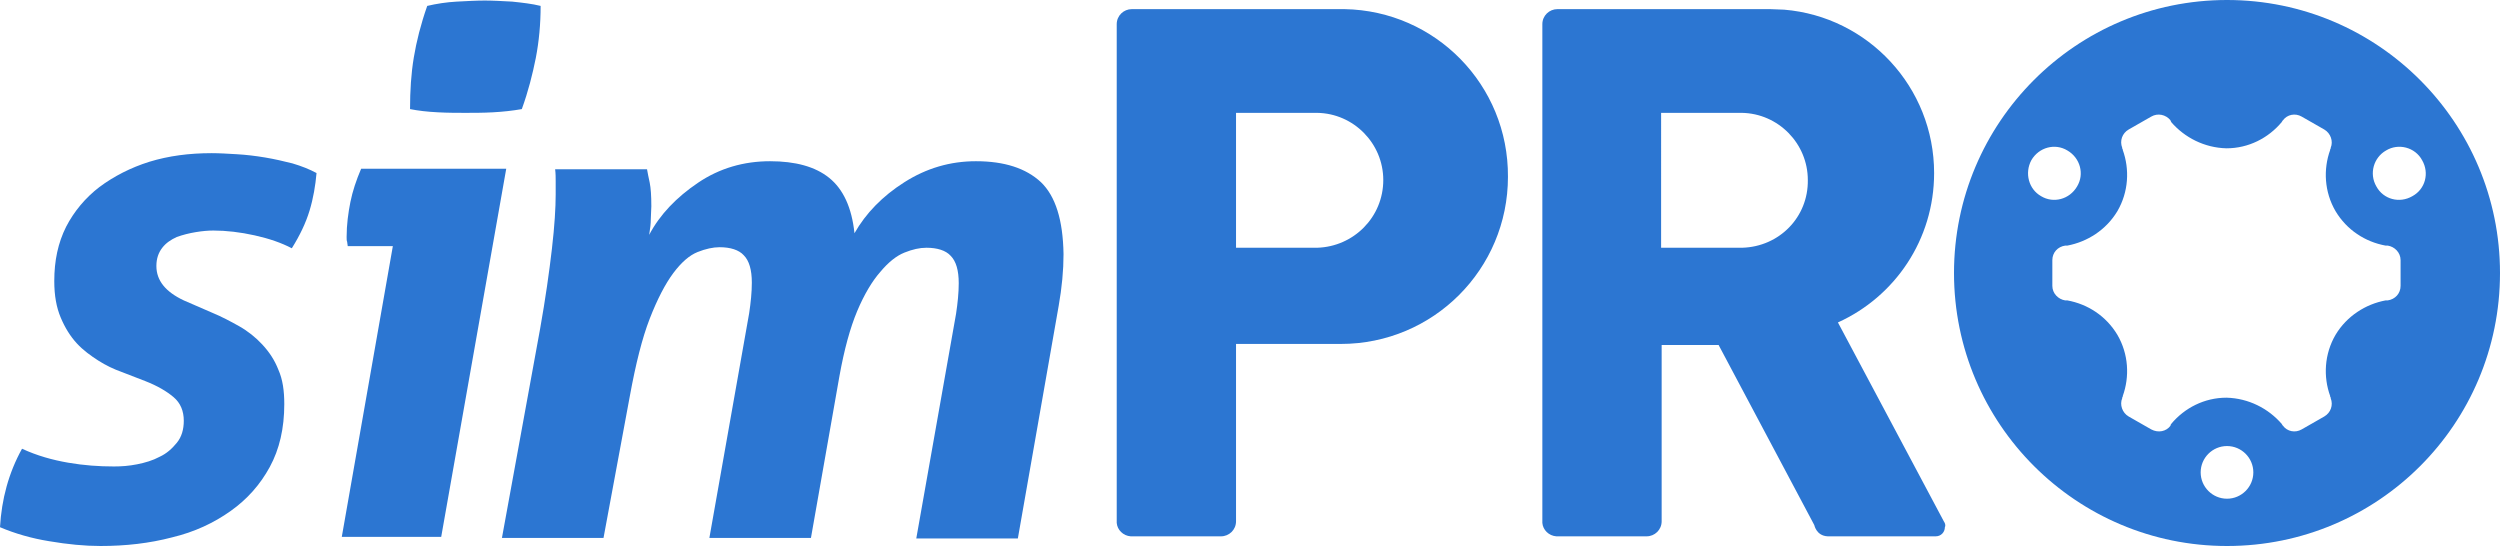 <?xml version="1.0" encoding="utf-8"?>
<!-- Generator: Adobe Illustrator 22.1.0, SVG Export Plug-In . SVG Version: 6.00 Build 0)  -->
<svg version="1.1" id="Layer_1" xmlns="http://www.w3.org/2000/svg" xmlns:xlink="http://www.w3.org/1999/xlink" x="0px" y="0px"
	 viewBox="0 0 465.2 101.6" style="enable-background:new 0 0 465.2 101.6;" xml:space="preserve">
<g>
	<path style="fill:#2c76d2;" d="M361.7,97L342,60l0,0c10.6-4.8,17.9-15.4,17.9-27.8c0-16-12.3-29.1-27.9-30.4c0,0-2.4-0.1-2.6-0.1
		l0,0l0,0c0,0,0,0,0,0c-1.2,0-39.6,0-39.6,0c-1.5,0-2.8,1.2-2.8,2.8l0,2.1c0,0,0,0,0,0c0,0,0,0,0,0l0,9.4v81c0,0,0,0.1,0,0.1
		c0,0,0,0.1,0,0.1v0.1h0c0.1,1.3,1.2,2.4,2.6,2.5v0h16.8c1.5,0,2.8-1.2,2.8-2.8V64.2h10.6l17.8,33.5v0c0-0.1,0.3,2,2.5,2.1v0h0.1
		c0,0,0.1,0,0.1,0c0,0,0.1,0,0.1,0l19.8,0c1,0,1.7-0.8,1.7-1.7C362.1,97.7,361.9,97.3,361.7,97z M324.2,46.1L324.2,46.1l-0.2,0
		c0,0,0,0-0.1,0c0,0,0,0-0.1,0h-14.7V21h15v0c6.8,0.1,12.3,5.7,12.3,12.5C336.5,40.4,331.1,45.9,324.2,46.1z"/>
	<path style="fill:#2c76d2;" d="M250.2,1.7L250.2,1.7C250.2,1.7,250.2,1.7,250.2,1.7c-1.2,0-39.6,0-39.6,0c-1.5,0-2.8,1.2-2.8,2.8
		l0,2.1c0,0,0,0,0,0c0,0,0,0,0,0l0,9.4v81c0,0,0,0.1,0,0.1c0,0,0,0.1,0,0.1v0.1h0c0.1,1.3,1.2,2.4,2.6,2.5v0h16.8
		c1.5,0,2.8-1.2,2.8-2.8V64.2v-0.2h19.5c17.2,0,31.1-13.9,31.1-31.1C280.7,15.8,267.1,2,250.2,1.7z M245.1,46.1L245.1,46.1l-0.3,0
		h-14.8V21h14.8h0.3v0c6.8,0.1,12.3,5.7,12.3,12.5C257.4,40.4,251.9,45.9,245.1,46.1z"/>
	<path style="fill:#2c76d2;" d="M22.6,69.2c-1.4-0.5-2.9-1.2-4.3-2.1c-1.4-0.9-2.8-1.9-4-3.2c-1.2-1.3-2.2-2.9-3-4.8
		c-0.8-1.9-1.2-4.1-1.2-6.8c0-3.8,0.7-7.1,2.2-10.1c1.5-2.9,3.6-5.4,6.2-7.4c2.7-2,5.8-3.6,9.3-4.7c3.6-1.1,7.4-1.6,11.6-1.6
		c1.4,0,3,0.1,4.7,0.2c1.7,0.1,3.4,0.3,5.2,0.6s3.5,0.7,5.1,1.1c1.7,0.5,3.2,1.1,4.5,1.8c-0.2,2.3-0.6,4.7-1.3,7
		c-0.7,2.3-1.8,4.6-3.3,7c-1.9-1-4.2-1.8-6.9-2.4c-2.7-0.6-5.3-0.9-7.7-0.9c-1,0-2.1,0.1-3.3,0.3c-1.2,0.2-2.4,0.5-3.5,0.9
		c-1.1,0.5-2,1.1-2.7,2c-0.7,0.9-1.1,2-1.1,3.4c0,2.7,1.7,4.8,5.1,6.4l5.3,2.3c1.7,0.7,3.4,1.6,5,2.5c1.6,0.9,3.1,2.1,4.3,3.4
		c1.3,1.4,2.3,2.9,3,4.7c0.8,1.8,1.1,3.9,1.1,6.4c0,4.5-0.9,8.4-2.7,11.7c-1.8,3.3-4.2,6-7.3,8.2c-3.1,2.2-6.7,3.9-10.9,4.9
		c-4.2,1.1-8.6,1.6-13.3,1.6c-2.9,0-6.1-0.3-9.6-0.9C6,100.2,2.8,99.3,0,98.1C0.3,92.9,1.6,88,4.1,83.5c2.8,1.3,5.7,2.1,8.6,2.6
		c2.9,0.5,5.7,0.7,8.5,0.7c1.4,0,2.8-0.1,4.3-0.4c1.5-0.3,2.9-0.7,4.2-1.4c1.3-0.6,2.3-1.5,3.2-2.6c0.9-1.1,1.3-2.5,1.3-4.1
		c0-1.8-0.6-3.3-1.9-4.4c-1.3-1.1-3-2.1-5.3-3L22.6,69.2z"/>
	<path style="fill:#2c76d2;" d="M67.2,31.4c-0.9,2.1-1.6,4.2-2,6.2c-0.4,2-0.7,4.2-0.7,6.5c0,0.4,0,0.7,0.1,0.9
		c0,0.3,0.1,0.5,0.1,0.8h8.4l-9.5,54.1h18.5l12.1-68.5H67.2z"/>
	<path style="fill:#2c76d2;" d="M81.5,20.9c1.9,0.1,3.6,0.1,5.1,0.1c1.5,0,3.3,0,5.1-0.1c1.9-0.1,3.7-0.3,5.4-0.6
		c1.2-3.3,2-6.5,2.6-9.5c0.6-3.1,0.9-6.3,0.9-9.7c-1.6-0.4-3.4-0.6-5.3-0.8c-1.9-0.1-3.6-0.2-5.1-0.2c-1.5,0-3.3,0.1-5.2,0.2
		c-1.9,0.1-3.8,0.4-5.5,0.8c-1.2,3.4-2,6.6-2.5,9.6c-0.5,3-0.7,6.2-0.7,9.6C77.8,20.6,79.5,20.8,81.5,20.9z"/>
	<path style="fill:#2c76d2;" d="M193.7,33.9c-2.8-2.6-6.8-3.9-12.1-3.9c-4.8,0-9.2,1.3-13.3,3.9c-4.1,2.6-7.2,5.8-9.3,9.5
		c-0.5-4.8-2.1-8.2-4.7-10.3c-2.6-2.1-6.3-3.1-11-3.1c-4.9,0-9.4,1.3-13.4,4c-4,2.7-7.1,5.9-9.1,9.7c0.2-1.2,0.3-2.1,0.3-2.9
		c0-0.8,0.1-1.6,0.1-2.4c0-2-0.1-3.4-0.3-4.4c-0.2-1-0.4-1.8-0.5-2.5h-17.1c0.1,0.8,0.1,1.5,0.1,2.2c0,0.7,0,1.5,0,2.5
		c0,2.4-0.2,5.8-0.7,10.1c-0.5,4.3-1.2,9.3-2.2,14.9l-7.1,38.9h18.9l4.9-26.4c1.1-6,2.3-10.8,3.7-14.4c1.4-3.6,2.9-6.5,4.4-8.5
		c1.5-2,3-3.3,4.5-3.9c1.5-0.6,2.9-0.9,4.1-0.9c2,0,3.6,0.5,4.5,1.5c1,1,1.5,2.7,1.5,5.1c0,1.8-0.2,3.7-0.5,5.7l-7.4,41.8h18.9
		l5.3-30.1c0.9-5,2-9,3.3-12.1c1.3-3.1,2.8-5.6,4.3-7.3c1.5-1.8,3-3,4.5-3.6c1.5-0.6,2.8-0.9,4.1-0.9c2,0,3.6,0.5,4.5,1.5
		c1,1,1.5,2.7,1.5,5.1c0,1.8-0.2,3.7-0.5,5.7l-7.4,41.8h18.9l7.6-43.3c0.6-3.4,0.9-6.6,0.9-9.6C197.8,40.9,196.4,36.5,193.7,33.9z"
		/>
	<path style="fill:#2c76d2;" d="M414.4,0c-28.1,0-50.8,22.8-50.8,50.8c0,28.1,22.8,50.8,50.8,50.8c28.1,0,50.8-22.7,50.8-50.8
		C465.2,22.8,442.5,0,414.4,0z M378,29.8c1.4-2.4,4.4-3.2,6.7-1.8c2.4,1.4,3.2,4.4,1.8,6.7c-1.4,2.4-4.4,3.2-6.7,1.8
		C377.5,35.2,376.7,32.2,378,29.8z M414.4,92.8c-2.7,0-4.9-2.2-4.9-4.9c0-2.7,2.2-4.9,4.9-4.9c2.7,0,4.9,2.2,4.9,4.9
		C419.3,90.6,417.1,92.8,414.4,92.8z M446.7,50.8v2.4c0,1.4-1,2.5-2.4,2.7c0,0-0.1,0-0.1,0c-0.1,0-0.2,0-0.2,0c0,0,0,0-0.1,0v0
		c-3.7,0.7-7.2,2.9-9.3,6.4c-2.1,3.6-2.3,7.8-1,11.4l0,0c0,0,0,0,0,0.1c0,0.1,0.1,0.1,0.1,0.2c0,0,0,0.1,0,0.1
		c0.5,1.3,0,2.7-1.2,3.4l-2.1,1.2l-2.1,1.2c-1.2,0.7-2.7,0.4-3.5-0.7c0,0,0,0-0.1-0.1c0-0.1-0.1-0.1-0.1-0.2c0,0,0,0,0,0v0
		c-2.5-2.9-6.2-4.8-10.3-4.9c-4.1,0-7.8,1.9-10.3,4.9v0c0,0,0,0,0,0c0,0.1-0.1,0.1-0.1,0.2c0,0,0,0,0,0.1c-0.8,1.1-2.3,1.4-3.6,0.7
		l-2.1-1.2l-2.1-1.2c-1.2-0.7-1.7-2.2-1.2-3.4c0,0,0-0.1,0-0.1c0-0.1,0.1-0.1,0.1-0.2c0,0,0,0,0-0.1l0,0c1.3-3.6,1.1-7.8-1-11.4
		c-2.1-3.5-5.5-5.7-9.3-6.4c0,0,0,0-0.1,0c-0.1,0-0.2,0-0.2,0c0,0-0.1,0-0.1,0c-1.3-0.2-2.4-1.3-2.4-2.7v-2.4v-2.4
		c0-1.4,1-2.5,2.4-2.7c0,0,0.1,0,0.1,0c0.1,0,0.1,0,0.2,0c0,0,0,0,0.1,0c3.7-0.7,7.2-2.9,9.3-6.4c2.1-3.6,2.3-7.8,1-11.4l0,0
		c0,0,0,0,0-0.1c0-0.1-0.1-0.1-0.1-0.2c0,0,0-0.1,0-0.1c-0.5-1.3,0-2.7,1.2-3.4l2.1-1.2l2.1-1.2c1.2-0.7,2.7-0.4,3.6,0.7
		c0,0,0,0,0,0.1c0.1,0.1,0.1,0.1,0.1,0.2c0,0,0,0,0,0v0c2.5,2.9,6.2,4.8,10.3,4.9c4.1,0,7.8-1.9,10.3-4.9v0c0,0,0,0,0,0
		c0-0.1,0.1-0.1,0.1-0.2c0,0,0,0,0.1-0.1c0.8-1.1,2.3-1.4,3.5-0.7l2.1,1.2l2.1,1.2c1.2,0.7,1.7,2.2,1.2,3.4c0,0,0,0.1,0,0.1
		c0,0.1-0.1,0.1-0.1,0.2c0,0,0,0,0,0.1l0,0c-1.3,3.6-1.1,7.8,1,11.4c2.1,3.5,5.5,5.7,9.3,6.4v0c0,0,0,0,0.1,0c0.1,0,0.2,0,0.2,0
		c0,0,0.1,0,0.1,0c1.3,0.2,2.4,1.3,2.4,2.7V50.8z M448.9,36.5c-2.4,1.4-5.4,0.6-6.7-1.8c-1.4-2.4-0.5-5.4,1.8-6.7
		c2.3-1.4,5.4-0.6,6.7,1.8C452.1,32.2,451.3,35.2,448.9,36.5z"/>
</g>
<g>
</g>
<g>
</g>
<g>
</g>
<g>
</g>
<g>
</g>
<g>
</g>
</svg>
